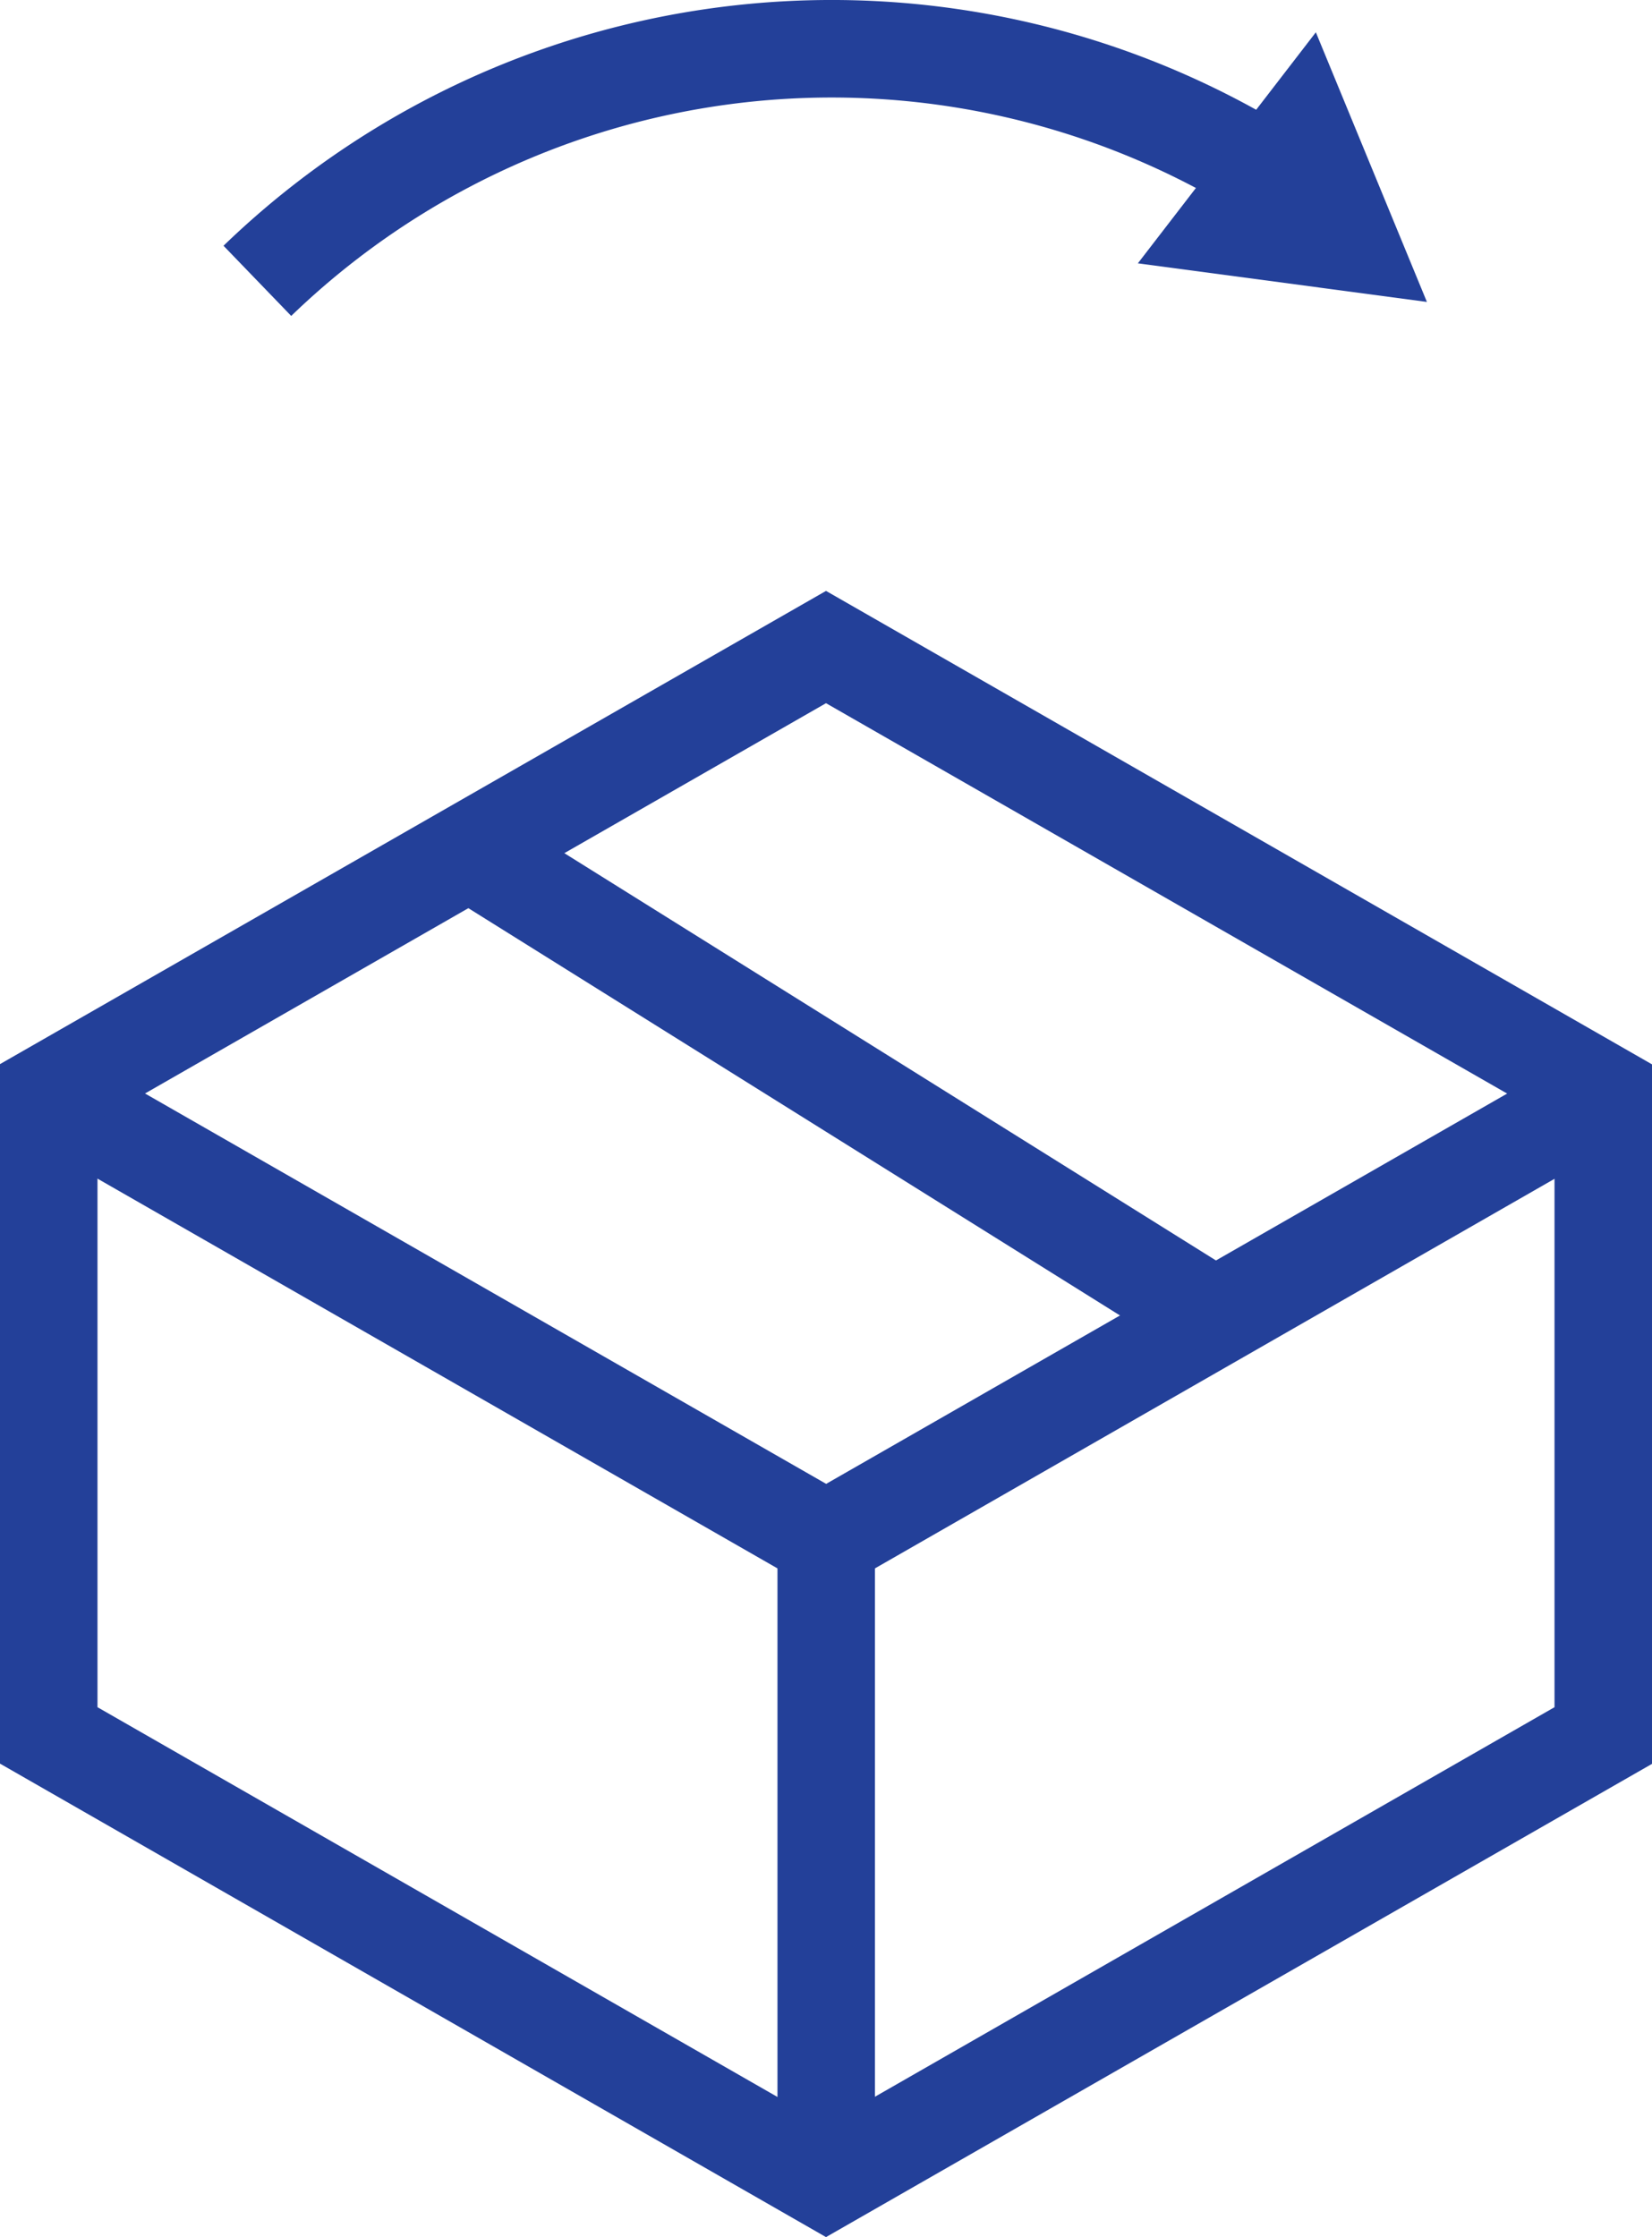 <?xml version="1.0" encoding="UTF-8"?> <svg xmlns="http://www.w3.org/2000/svg" width="67.785" height="91.785" viewBox="0 0 67.785 91.785"><defs><style>.a{fill:#234099;}</style></defs><g transform="translate(-339.09 -864.956)"><path class="a" d="M372.991,930.451,340.1,911.6l1.989-3.471,30.9,17.708,30.9-17.708,1.989,3.471Z"></path><path class="a" d="M372.983,956.741,339.09,937.315v-28.7L372.983,889.2l33.892,19.425v28.7ZM343.09,935l29.893,17.133L402.875,935V910.938l-29.892-17.131L343.09,910.938Z"></path><rect class="a" width="4" height="26.29" transform="translate(370.991 928.146)"></rect><rect class="a" width="4.001" height="36.07" transform="matrix(0.53, -0.848, 0.848, 0.53, 357.292, 901.582)"></rect><path class="a" d="M351.039,877.918l-2.778-2.879a35.925,35.925,0,0,1,43.71-4.8l-2.09,3.41A31.93,31.93,0,0,0,351.039,877.918Z"></path><path class="a" d="M385.779,875.76l11.86,1.584-4.557-11.063Z"></path></g></svg> 